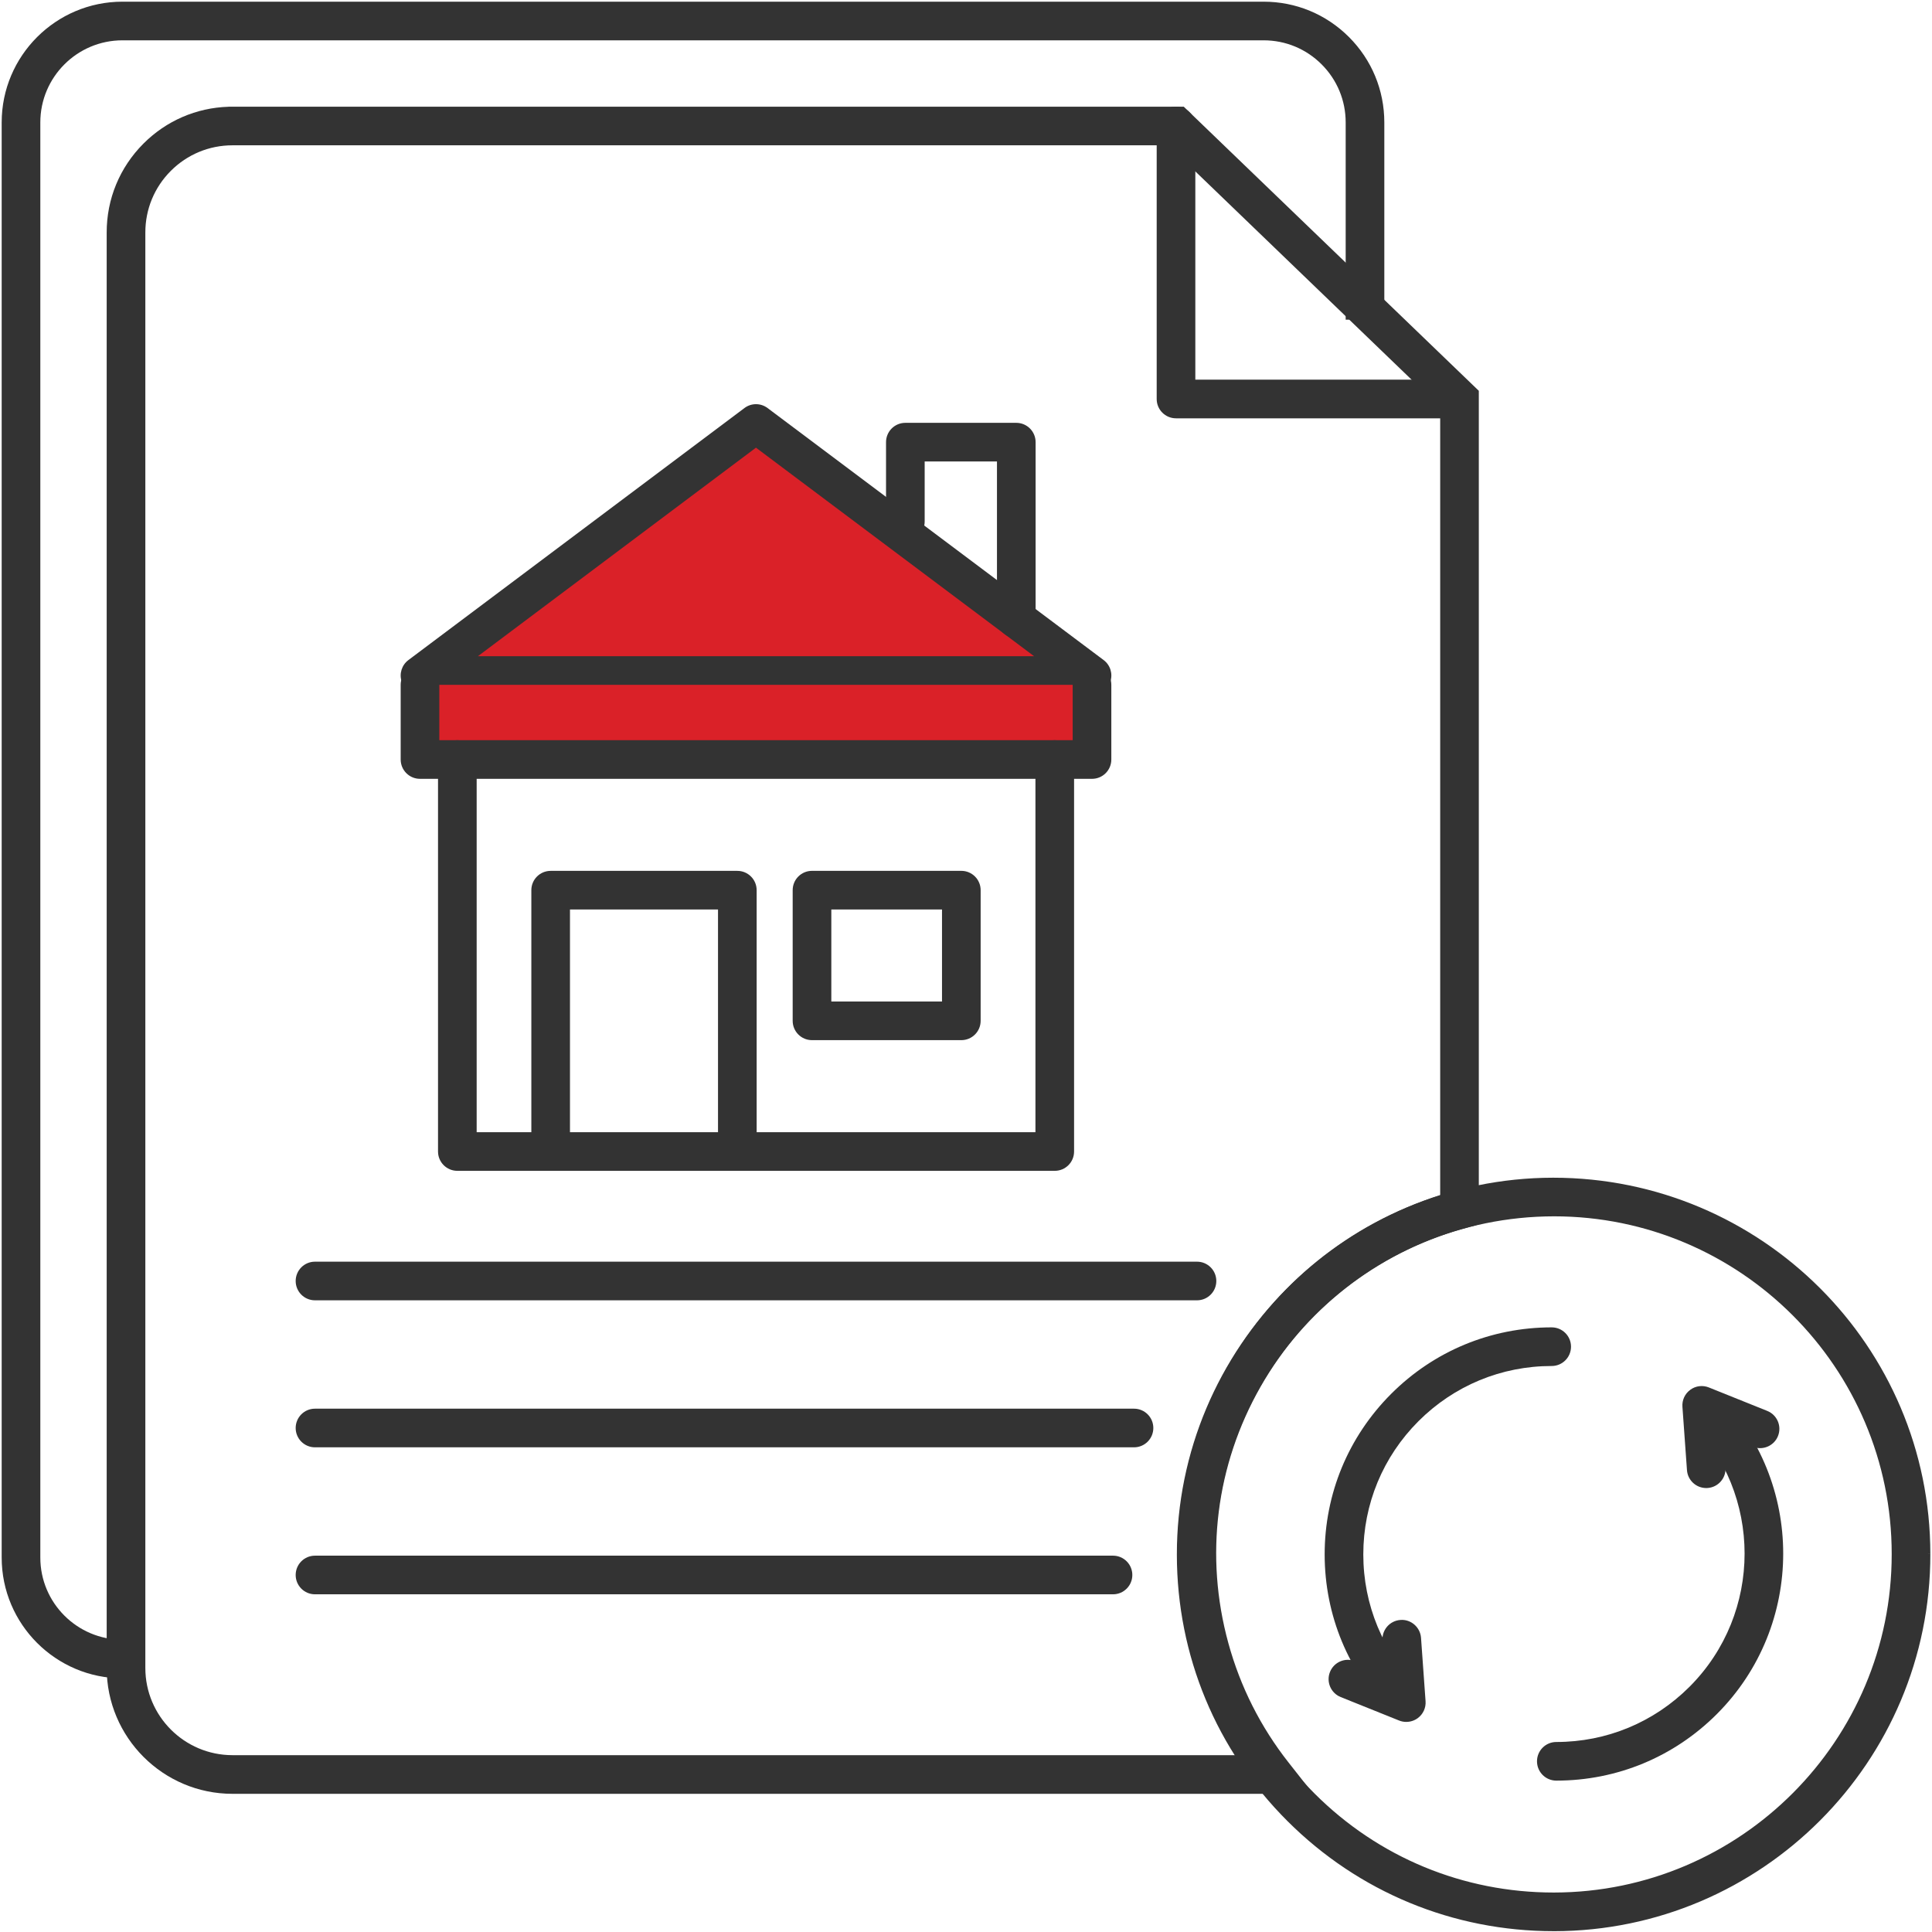 <?xml version="1.0" encoding="UTF-8"?><svg id="a" xmlns="http://www.w3.org/2000/svg" width="100" height="100" xmlns:xlink="http://www.w3.org/1999/xlink" viewBox="0 0 100 100"><defs><clipPath id="b"><rect width="100" height="100" fill="none"/></clipPath></defs><g clip-path="url(#b)"><g id="c"><g id="d"><path d="M6.337,86.87c-3.446,0-6.25-2.804-6.25-6.25V6.337C.087,2.891,2.891.087,6.337.087h59.067c1.668,0,3.236.649,4.417,1.829,1.18,1.18,1.83,2.749,1.831,4.419v10.211h-2V6.337c0-1.136-.442-2.203-1.245-3.006s-1.869-1.244-3.003-1.244H6.337c-2.344,0-4.25,1.906-4.25,4.25v74.283c0,2.344,1.906,4.25,4.25,4.25v2Z" fill="#333"/></g><g id="e"><path d="M67.974,92.848H12.033c-3.59,0-6.511-2.921-6.511-6.511V12.037c-.002-1.738.674-3.374,1.903-4.604,1.181-1.182,2.735-1.854,4.397-1.907l.009-.003h.201s49.24,0,49.24,0l15.271,14.705v43.146l-.735.202c-4.501,1.233-8.252,4.146-10.562,8.201-2.31,4.056-2.901,8.768-1.667,13.269.619,2.261,1.669,4.342,3.12,6.186l1.273,1.618ZM12.23,7.521h-.2c-1.205.002-2.338.472-3.189,1.324s-1.319,1.985-1.318,3.19v74.301c0,2.487,2.023,4.511,4.511,4.511h51.948c-1.035-1.629-1.816-3.396-2.331-5.274-1.375-5.017-.715-10.268,1.858-14.787,2.447-4.297,6.347-7.442,11.035-8.924V21.078l-14.077-13.557H12.23Z" fill="#333"/></g><g id="f"><path d="M75,21.652h-14.13c-.553,0-1-.447-1-1V6.521c0-.553.447-1,1-1s1,.447,1,1v13.131h13.13c.553,0,1,.447,1,1s-.447,1-1,1Z" fill="#333"/></g><g id="g"><path d="M39.13,21.921l-17.391,13.043h34.783l-17.392-13.043Z" fill="#da2128"/></g><g id="h"><path d="M56.522,35.964H21.739c-.431,0-.812-.275-.948-.684-.137-.408.004-.858.349-1.116l17.391-13.043c.355-.268.844-.268,1.199,0l17.393,13.043c.345.258.485.708.349,1.116-.136.408-.518.684-.948.684ZM24.739,33.964h28.783l-14.393-10.793-14.391,10.793Z" fill="#333"/></g><g id="i"><path d="M56.522,35.447v3.865H21.739v-3.865" fill="#da2128"/></g><g id="j"><path d="M56.522,40.312H21.739c-.553,0-1-.447-1-1v-3.864c0-.553.447-1,1-1s1,.447,1,1v2.864h32.783v-2.864c0-.553.447-1,1-1s1,.447,1,1v3.864c0,.553-.447,1-1,1Z" fill="#333"/></g><g id="k"><path d="M54.594,60.602h-30.922c-.553,0-1-.447-1-1v-20.289c0-.553.447-1,1-1s1,.447,1,1v19.289h28.922v-19.289c0-.553.447-1,1-1s1,.447,1,1v20.289c0,.553-.447,1-1,1Z" fill="#333"/></g><g id="l"><path d="M38.164,60.601c-.553,0-1-.447-1-1v-12.525h-7.662v12.525c0,.553-.447,1-1,1s-1-.447-1-1v-13.525c0-.553.447-1,1-1h9.662c.553,0,1,.447,1,1v13.525c0,.553-.447,1-1,1Z" fill="#333"/></g><g id="m"><path d="M49.758,53.838h-7.729c-.553,0-1-.447-1-1v-6.763c0-.553.447-1,1-1h7.729c.553,0,1,.447,1,1v6.763c0,.553-.447,1-1,1ZM43.029,51.838h5.729v-4.763h-5.729v4.763Z" fill="#333"/></g><g id="n"><path d="M61.956,67.304H16.304c-.553,0-1-.447-1-1s.447-1,1-1h45.652c.553,0,1,.447,1,1s-.447,1-1,1Z" fill="#333"/></g><g id="o"><path d="M58.695,74.913H16.304c-.553,0-1-.447-1-1s.447-1,1-1h42.392c.553,0,1,.447,1,1s-.447,1-1,1Z" fill="#333"/></g><g id="p"><path d="M57.608,82.521H16.304c-.553,0-1-.447-1-1s.447-1,1-1h41.305c.553,0,1,.447,1,1s-.447,1-1,1Z" fill="#333"/></g><g id="q"><path d="M52.603,33.025c-.553,0-1-.447-1-1v-8.139h-3.742v3.107c0,.553-.447,1-1,1s-1-.447-1-1v-4.107c0-.553.447-1,1-1h5.742c.553,0,1,.447,1,1v9.139c0,.553-.447,1-1,1Z" fill="#333"/></g><g id="r"><path d="M80.555,92.165c-.552,0-1-.447-1-1s.447-1,1-1c2.602,0,5.049-1.015,6.891-2.855,3.804-3.802,3.805-9.989.003-13.793-.391-.391-.391-1.023,0-1.414s1.023-.391,1.414,0c4.582,4.584,4.58,12.04-.003,16.621-2.219,2.218-5.168,3.44-8.305,3.441h0Z" fill="#333"/></g><g id="s"><path d="M88.313,77.021c-.52,0-.959-.402-.996-.929l-.235-3.278c-.025-.344.129-.676.408-.879.276-.204.639-.25.962-.12l3.021,1.214c.513.206.761.788.555,1.301-.205.512-.789.759-1.301.555l-1.536-.617.12,1.683c.04.551-.375,1.029-.926,1.068-.024.002-.048.003-.072.003Z" fill="#333"/></g><g id="t"><path d="M72.714,89.061c-.256,0-.512-.098-.707-.293-2.22-2.219-3.442-5.17-3.443-8.31,0-3.14,1.223-6.091,3.442-8.312,2.219-2.219,5.169-3.441,8.309-3.442h0c.552,0,1,.447,1,1s-.447,1-1,1c-2.604,0-5.054,1.016-6.895,2.856-1.842,1.843-2.856,4.292-2.856,6.897,0,2.604,1.016,5.054,2.857,6.896.391.391.391,1.023,0,1.414-.195.195-.451.293-.707.293Z" fill="#333"/></g><g id="u"><path d="M72.79,89.126c-.126,0-.252-.023-.373-.072l-3.022-1.214c-.512-.206-.761-.788-.555-1.301.205-.512.788-.761,1.301-.555l1.537.617-.12-1.684c-.04-.551.375-1.029.926-1.068.542-.046,1.03.374,1.068.926l.235,3.279c.025.344-.129.676-.407.879-.174.127-.381.192-.59.192Z" fill="#333"/></g><g id="v"><path d="M80.414,99.957c-5.2,0-10.091-2.022-13.772-5.695-3.688-3.679-5.722-8.573-5.728-13.782-.013-10.752,8.725-19.51,19.477-19.522,10.784,0,19.522,8.735,19.523,19.475l-1,.003h1c.013,10.751-8.726,19.509-19.478,19.522h-.022ZM80.437,62.957h-.002c-9.69.011-17.531,7.871-17.521,17.521.005,4.675,1.831,9.066,5.14,12.368,3.305,3.297,7.693,5.111,12.36,5.111h.021c9.649-.012,17.49-7.872,17.479-17.521v-.004c0-9.636-7.841-17.475-17.478-17.475Z" fill="#333"/></g></g></g></svg>